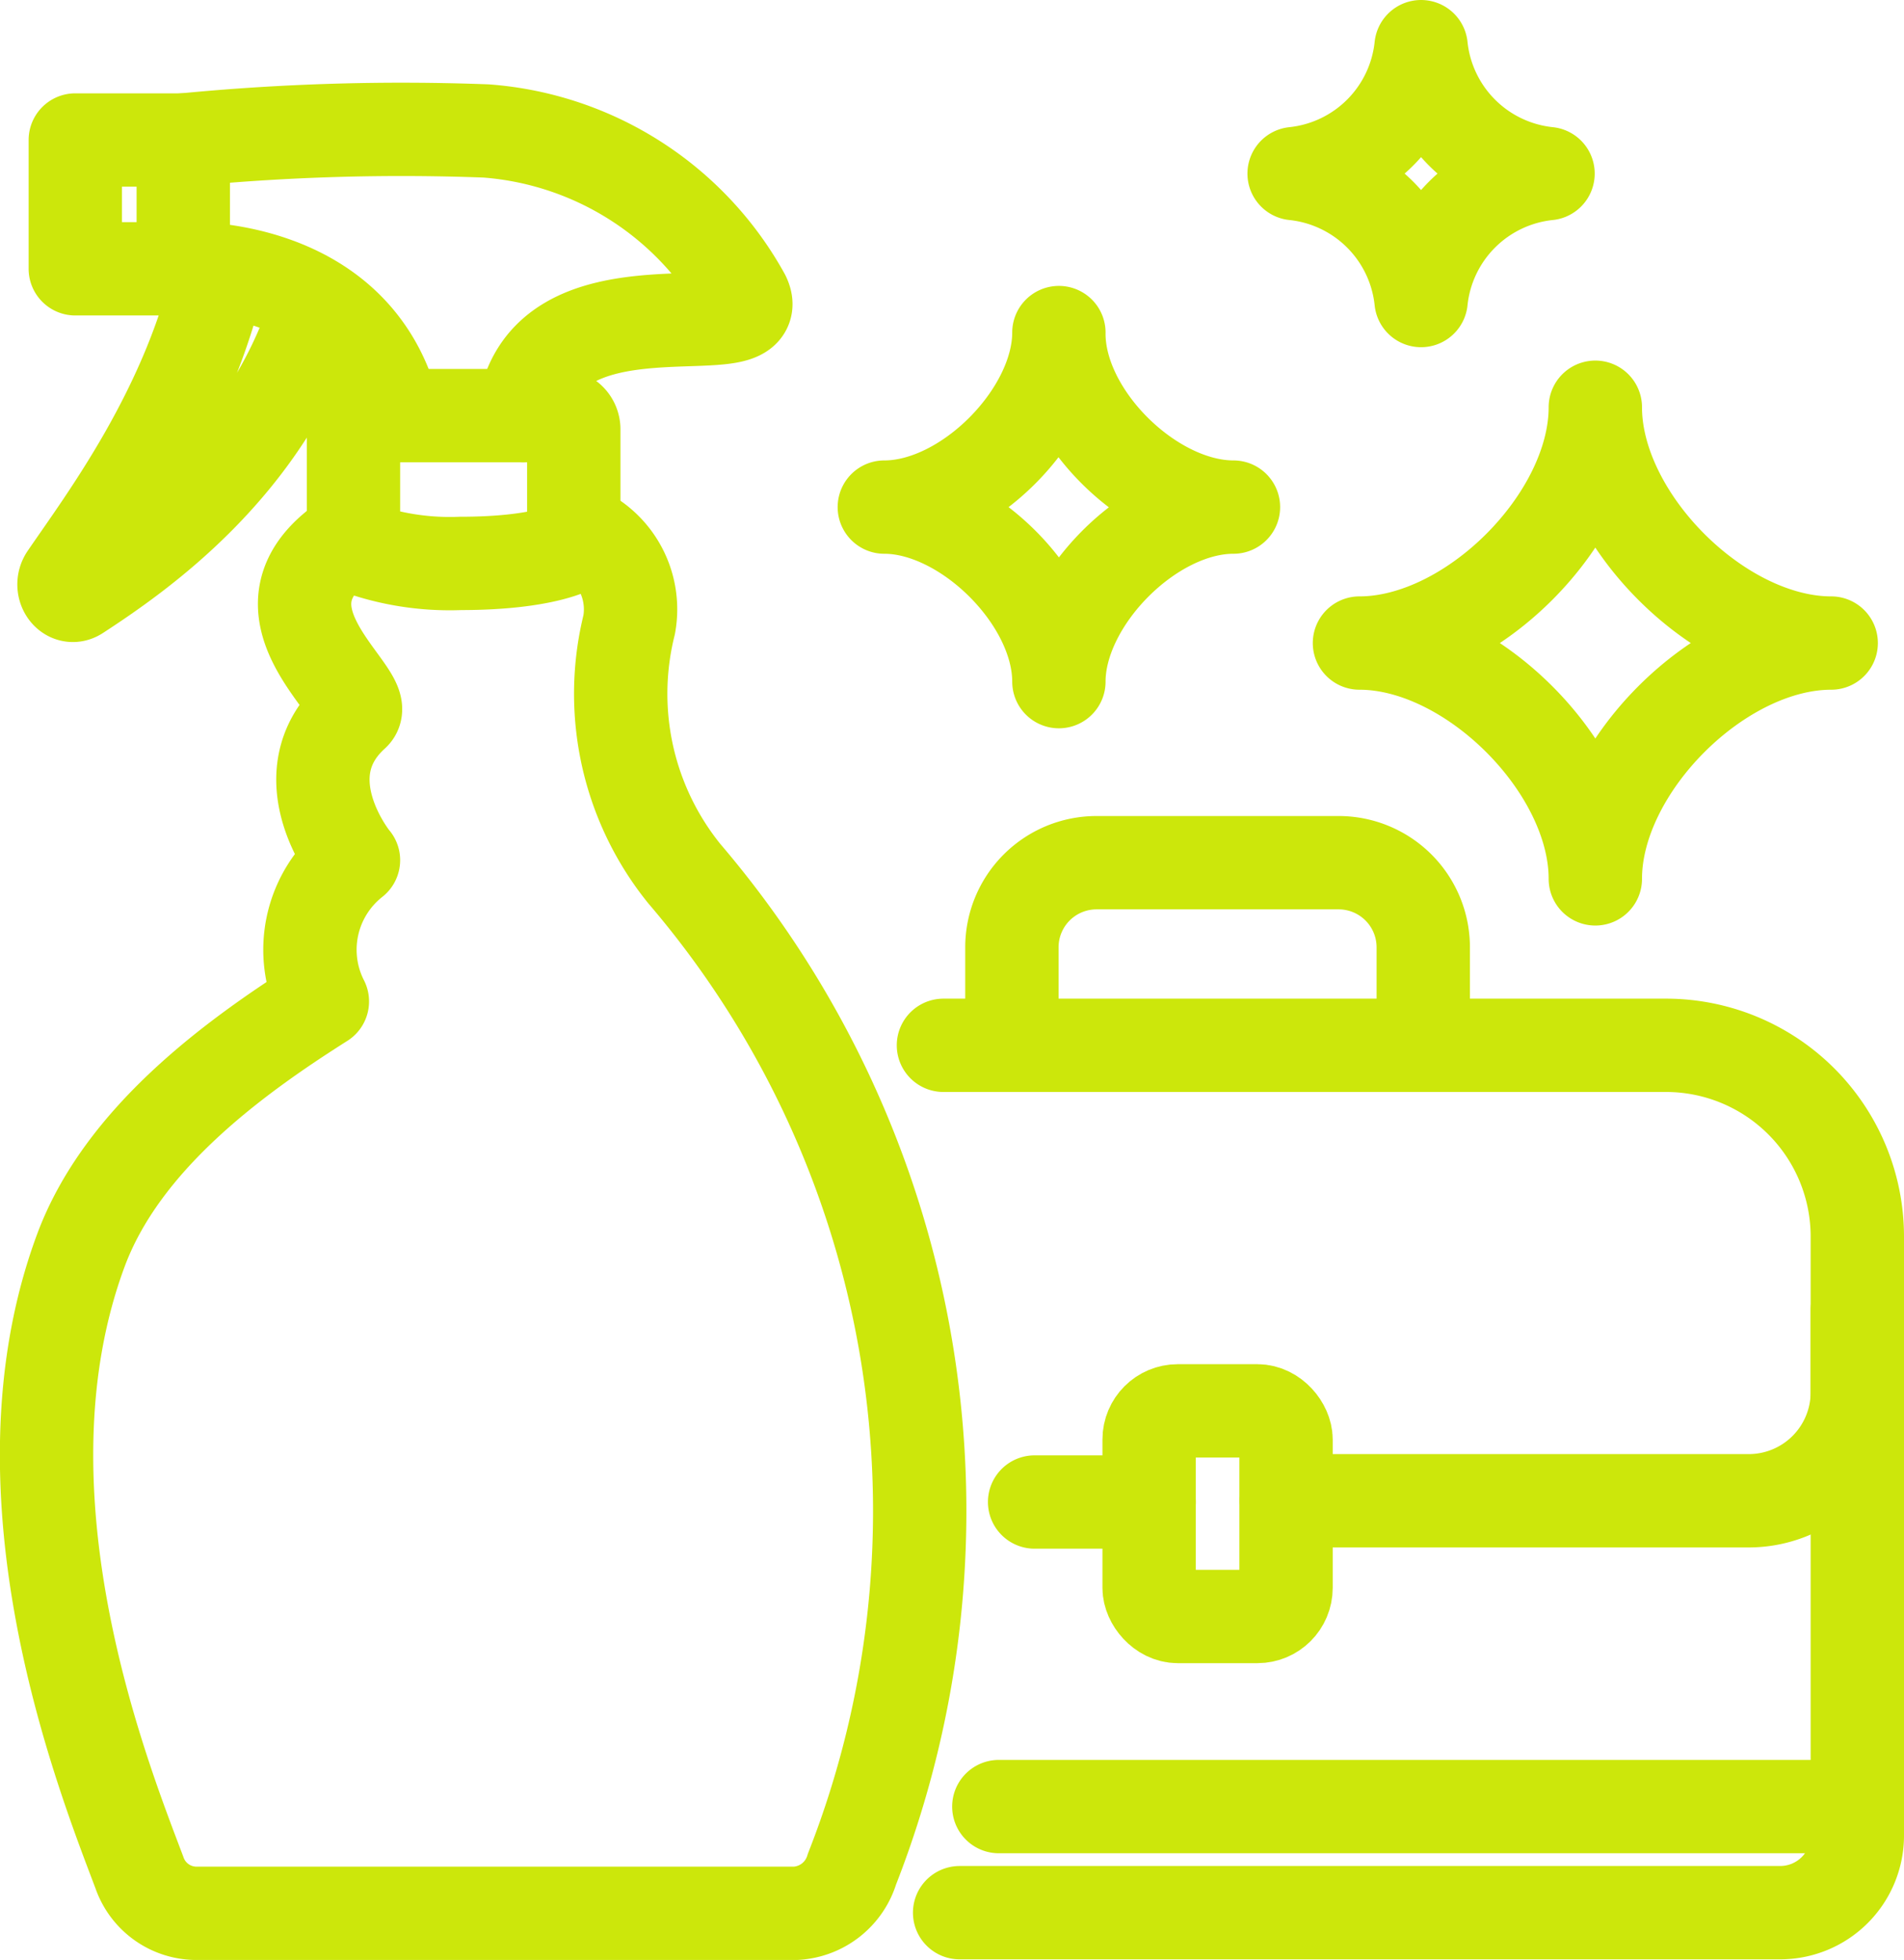 <svg xmlns="http://www.w3.org/2000/svg" viewBox="0 0 61.19 63"><title>flexiclean-about-office</title><path d="M59.69 42.11V59a2.48 2.48 0 0 1-2.48 2.48H30.84" fill="none" stroke="#cce70b" stroke-linecap="round" stroke-linejoin="round" stroke-width="3"/><path d="M30.32 33.6h23.22a6.15 6.15 0 0 1 6.15 6.15v5a3.49 3.49 0 0 1-3.49 3.49H41.34M45.74 33.6v-3.16A2.72 2.72 0 0 0 43 27.73h-7.76a2.72 2.72 0 0 0-2.72 2.72v3.15" fill="none" stroke="#cce70b" stroke-linecap="round" stroke-linejoin="round" stroke-width="3"/><rect x="36.93" y="45.35" width="4.4" height="6.61" rx=".92" ry=".92" fill="none" stroke="#cce70b" stroke-linecap="round" stroke-linejoin="round" stroke-width="3"/><path fill="none" stroke="#cce70b" stroke-linecap="round" stroke-linejoin="round" stroke-width="3" d="M32.1 58.07h27.53M12.68 13.36c-1.18-5-6.79-4.73-6.79-4.73V4.5a72.22 72.22 0 0 1 9.74-.29 10.34 10.34 0 0 1 8.27 5.31c.86 1.78-6.5-.89-7.09 3.84"/><path d="M7.06 8.72c-1 4.45-3.68 8-4.93 9.83-.21.31.07.73.36.54 1.93-1.26 6.05-4.09 7.67-9.14M18.44 17.55s-.89.56-3.64.56a8.72 8.72 0 0 1-3.44-.56V13.8a.44.44 0 0 1 .44-.44H18a.44.44 0 0 1 .44.44zM5.89 4.5H2.42v4.14h3.47" fill="none" stroke="#cce70b" stroke-linecap="round" stroke-linejoin="round" stroke-width="3"/><path d="M11.36 17.2c-3.84 2.36.65 5.15 0 5.75-2.21 2 0 4.71 0 4.7a3.66 3.66 0 0 0-1 4.54c-2.86 1.81-6.43 4.42-7.76 8-2.92 7.86.75 17 1.88 20a1.94 1.94 0 0 0 1.78 1.31h19.32a2 2 0 0 0 1.8-1.42 31.52 31.52 0 0 0-5.39-32 9.2 9.2 0 0 1-1.77-8A2.75 2.75 0 0 0 18.45 17M36.93 48.28h-3.68M39.64 16.3c-2.66 0-5.61 3-5.61 5.61 0-2.66-3-5.61-5.61-5.61 2.66 0 5.61-3 5.61-5.61C34 13.35 37 16.3 39.64 16.3zM49.75 5.58a4.58 4.58 0 0 0-4.08 4.08 4.58 4.58 0 0 0-4.08-4.08 4.58 4.58 0 0 0 4.08-4.08 4.58 4.58 0 0 0 4.08 4.08zM58.85 20.67c-3.59 0-7.58 4-7.58 7.58 0-3.59-4-7.58-7.58-7.58 3.59 0 7.58-4 7.58-7.58 0 3.58 3.99 7.58 7.58 7.58z" fill="none" stroke="#cce70b" stroke-linecap="round" stroke-linejoin="round" stroke-width="3"/></svg>